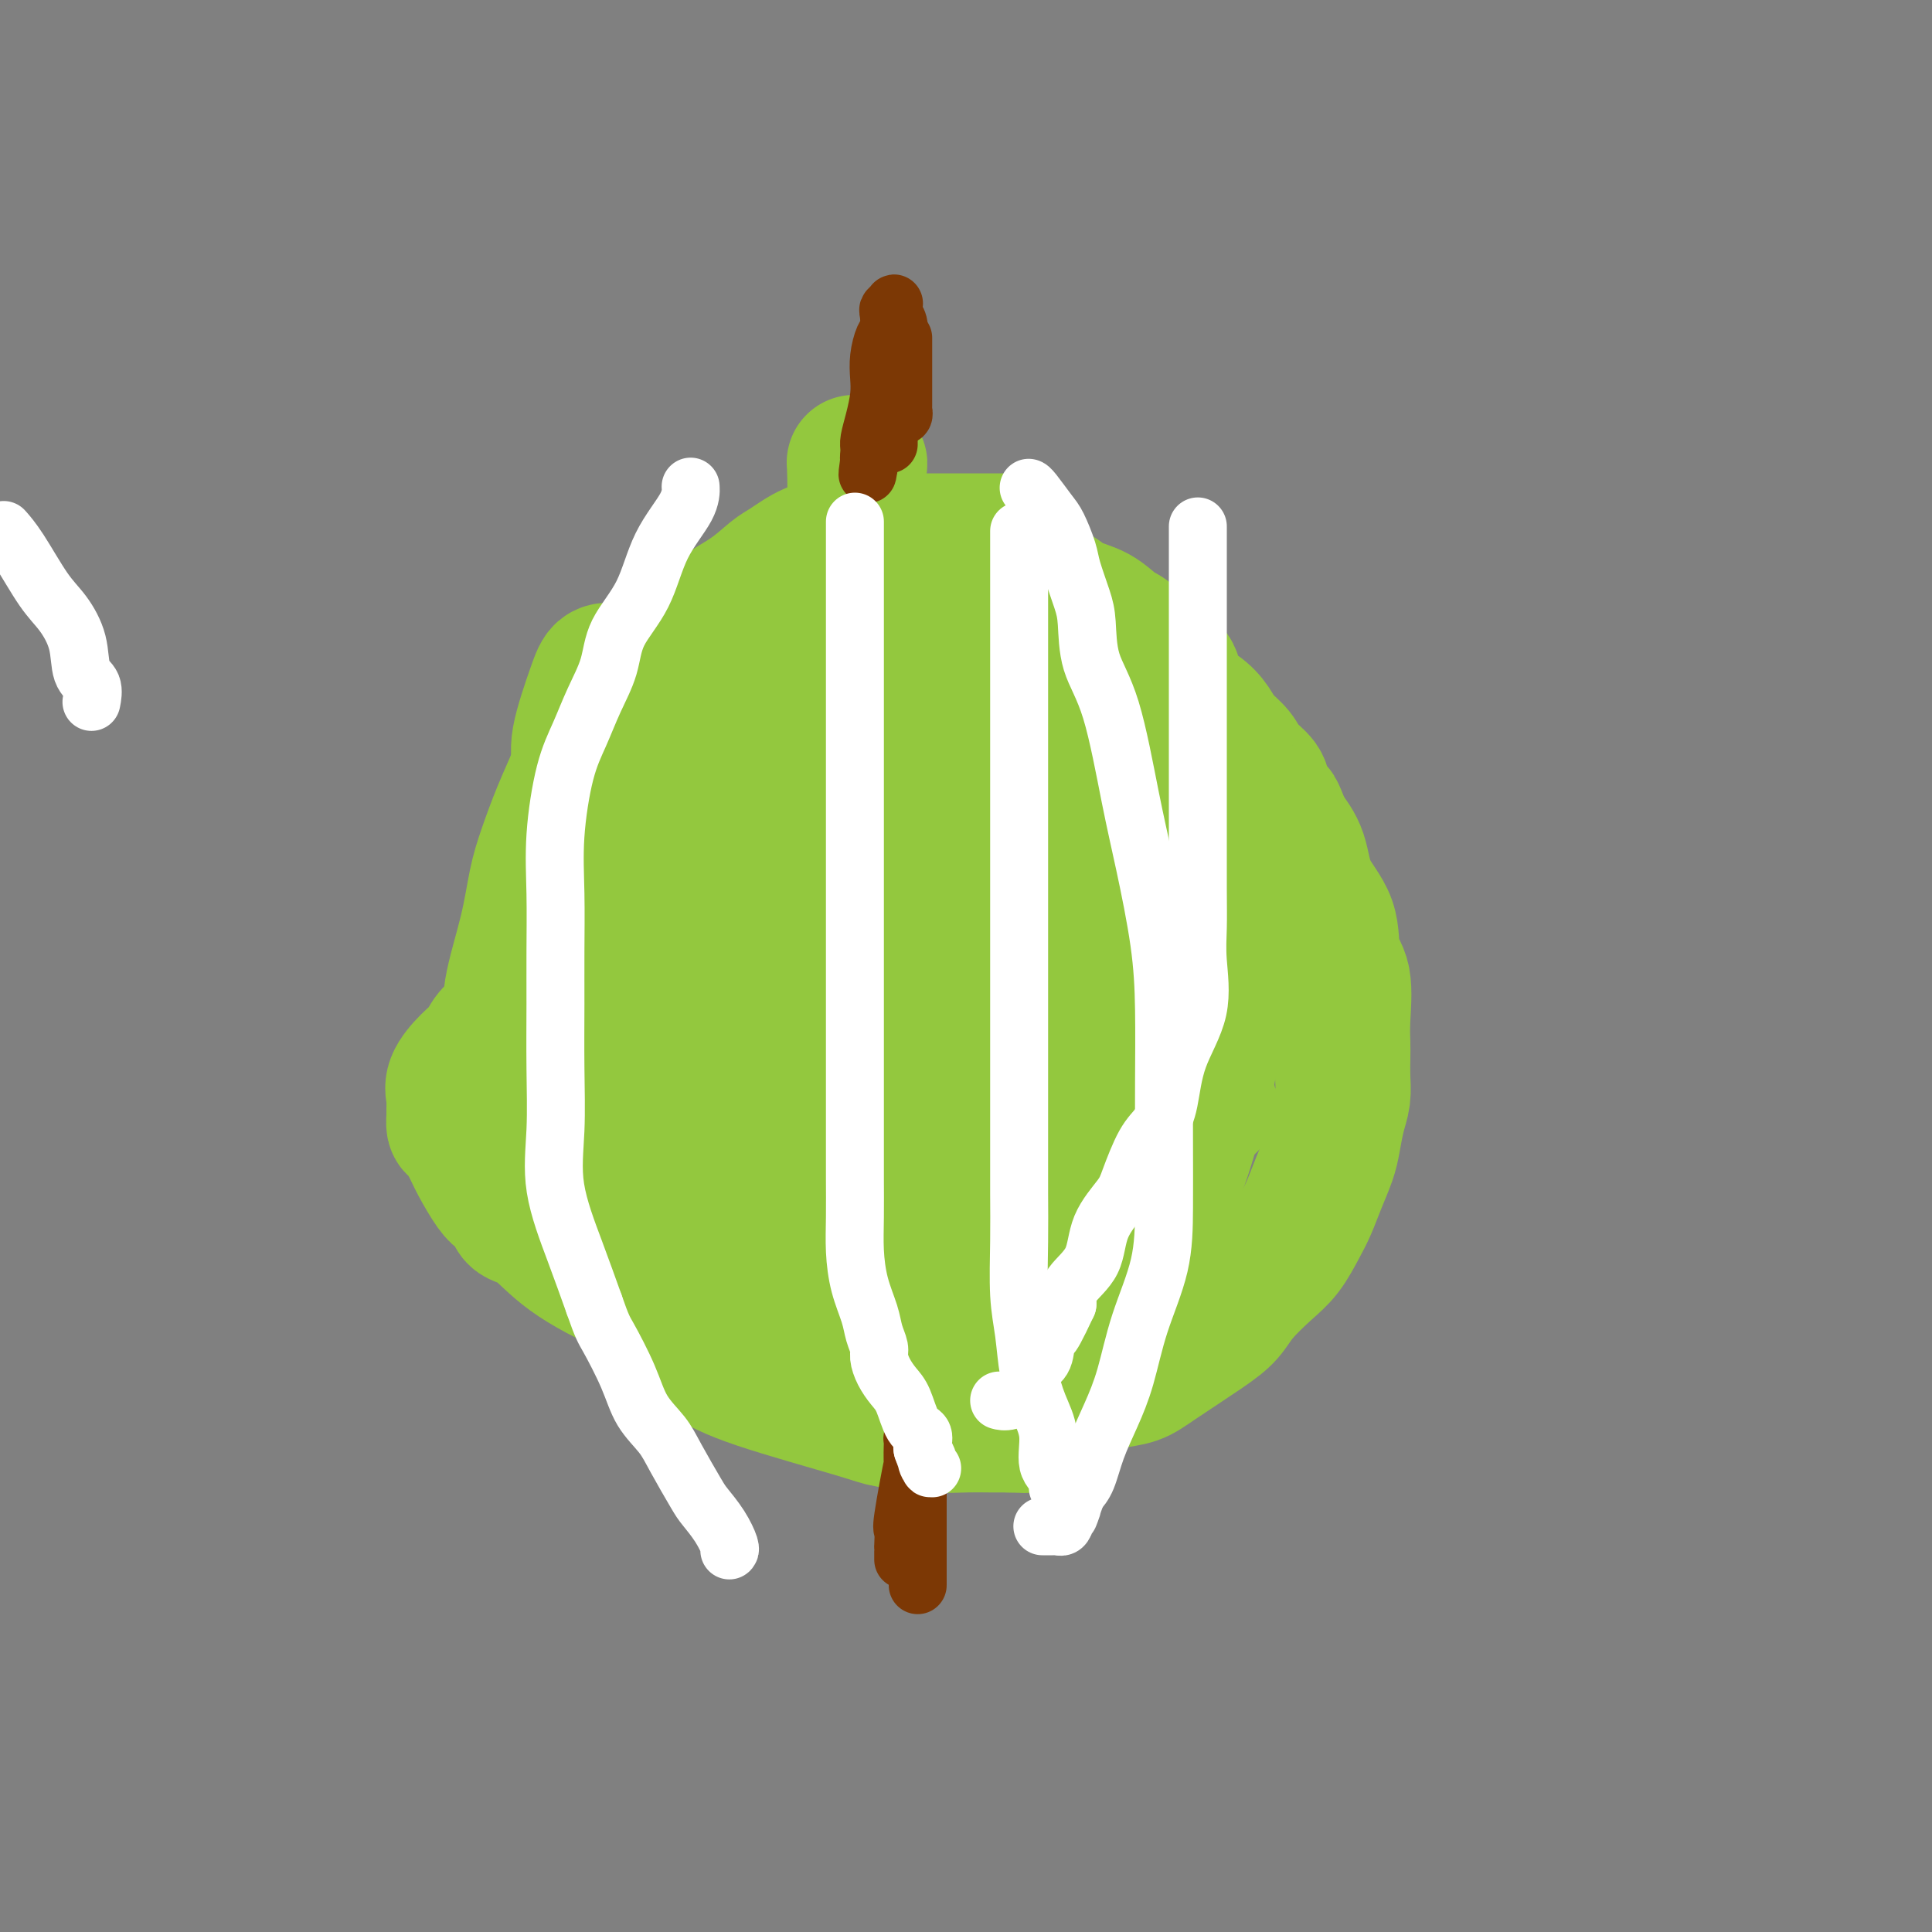 <svg viewBox='0 0 400 400' version='1.1' xmlns='http://www.w3.org/2000/svg' xmlns:xlink='http://www.w3.org/1999/xlink'><rect x="0" y="0" width="400" height="400" fill="#808080" stroke="none"/><g fill='none' stroke='#93C83E' stroke-width='28' stroke-linecap='round' stroke-linejoin='round'><path d='M208,112c0.293,0.000 0.586,0.000 0,0c-0.586,-0.000 -2.049,-0.000 -3,0c-0.951,0.000 -1.388,0.000 -2,0c-0.612,-0.000 -1.398,-0.000 -3,0c-1.602,0.000 -4.020,0.000 -5,0c-0.980,-0.000 -0.521,-0.001 -1,0c-0.479,0.001 -1.895,0.004 -3,0c-1.105,-0.004 -1.900,-0.014 -3,0c-1.100,0.014 -2.504,0.052 -4,0c-1.496,-0.052 -3.084,-0.195 -5,0c-1.916,0.195 -4.158,0.730 -6,1c-1.842,0.270 -3.282,0.277 -5,1c-1.718,0.723 -3.715,2.162 -5,3c-1.285,0.838 -1.859,1.077 -3,2c-1.141,0.923 -2.849,2.532 -5,4c-2.151,1.468 -4.745,2.797 -6,4c-1.255,1.203 -1.171,2.281 -3,4c-1.829,1.719 -5.569,4.078 -8,6c-2.431,1.922 -3.552,3.406 -5,5c-1.448,1.594 -3.224,3.297 -5,5'/><path d='M128,147c-6.934,6.264 -4.270,5.423 -4,6c0.270,0.577 -1.853,2.573 -3,4c-1.147,1.427 -1.317,2.287 -2,4c-0.683,1.713 -1.879,4.281 -3,7c-1.121,2.719 -2.167,5.590 -3,8c-0.833,2.410 -1.453,4.358 -2,7c-0.547,2.642 -1.022,5.978 -2,10c-0.978,4.022 -2.458,8.730 -3,12c-0.542,3.270 -0.145,5.103 0,7c0.145,1.897 0.037,3.856 0,6c-0.037,2.144 -0.005,4.471 0,6c0.005,1.529 -0.019,2.260 0,4c0.019,1.740 0.080,4.488 0,6c-0.080,1.512 -0.300,1.787 0,3c0.300,1.213 1.121,3.362 2,5c0.879,1.638 1.817,2.763 3,4c1.183,1.237 2.610,2.586 4,4c1.390,1.414 2.745,2.892 4,4c1.255,1.108 2.412,1.847 4,3c1.588,1.153 3.606,2.720 6,4c2.394,1.280 5.165,2.273 7,3c1.835,0.727 2.734,1.188 4,2c1.266,0.812 2.900,1.975 5,3c2.100,1.025 4.664,1.914 7,3c2.336,1.086 4.442,2.370 6,3c1.558,0.630 2.569,0.605 4,1c1.431,0.395 3.284,1.208 5,2c1.716,0.792 3.295,1.563 5,2c1.705,0.437 3.536,0.541 5,1c1.464,0.459 2.561,1.274 4,2c1.439,0.726 3.219,1.363 5,2'/><path d='M186,285c9.592,3.668 5.073,0.839 5,0c-0.073,-0.839 4.299,0.312 7,1c2.701,0.688 3.729,0.913 6,1c2.271,0.087 5.783,0.035 8,0c2.217,-0.035 3.137,-0.054 5,0c1.863,0.054 4.668,0.181 7,0c2.332,-0.181 4.189,-0.670 6,-1c1.811,-0.330 3.574,-0.502 5,-1c1.426,-0.498 2.513,-1.323 5,-3c2.487,-1.677 6.374,-4.208 9,-6c2.626,-1.792 3.992,-2.846 5,-4c1.008,-1.154 1.660,-2.408 3,-4c1.340,-1.592 3.370,-3.523 5,-5c1.630,-1.477 2.860,-2.499 4,-4c1.140,-1.501 2.189,-3.481 3,-5c0.811,-1.519 1.383,-2.577 2,-4c0.617,-1.423 1.279,-3.213 2,-5c0.721,-1.787 1.500,-3.573 2,-5c0.500,-1.427 0.723,-2.497 1,-4c0.277,-1.503 0.610,-3.441 1,-5c0.390,-1.559 0.836,-2.741 1,-4c0.164,-1.259 0.046,-2.595 0,-4c-0.046,-1.405 -0.020,-2.880 0,-4c0.020,-1.120 0.033,-1.887 0,-3c-0.033,-1.113 -0.114,-2.574 0,-5c0.114,-2.426 0.421,-5.817 0,-8c-0.421,-2.183 -1.571,-3.157 -2,-5c-0.429,-1.843 -0.135,-4.556 -1,-7c-0.865,-2.444 -2.887,-4.620 -4,-7c-1.113,-2.380 -1.318,-4.966 -2,-7c-0.682,-2.034 -1.841,-3.517 -3,-5'/><path d='M266,172c-2.193,-5.558 -1.675,-3.953 -2,-4c-0.325,-0.047 -1.494,-1.745 -2,-3c-0.506,-1.255 -0.347,-2.068 -1,-3c-0.653,-0.932 -2.116,-1.982 -3,-3c-0.884,-1.018 -1.190,-2.004 -2,-3c-0.810,-0.996 -2.124,-2.002 -3,-3c-0.876,-0.998 -1.314,-1.986 -2,-3c-0.686,-1.014 -1.619,-2.052 -3,-3c-1.381,-0.948 -3.209,-1.805 -4,-3c-0.791,-1.195 -0.546,-2.728 -1,-4c-0.454,-1.272 -1.607,-2.284 -3,-3c-1.393,-0.716 -3.027,-1.136 -4,-2c-0.973,-0.864 -1.285,-2.171 -2,-3c-0.715,-0.829 -1.833,-1.178 -3,-2c-1.167,-0.822 -2.384,-2.117 -4,-3c-1.616,-0.883 -3.630,-1.355 -5,-2c-1.370,-0.645 -2.096,-1.464 -3,-2c-0.904,-0.536 -1.985,-0.788 -3,-1c-1.015,-0.212 -1.963,-0.382 -3,-1c-1.037,-0.618 -2.162,-1.682 -3,-2c-0.838,-0.318 -1.390,0.111 -2,0c-0.610,-0.111 -1.278,-0.762 -2,-1c-0.722,-0.238 -1.499,-0.064 -2,0c-0.501,0.064 -0.725,0.017 -1,0c-0.275,-0.017 -0.601,-0.004 -1,0c-0.399,0.004 -0.872,0.000 -2,0c-1.128,-0.000 -2.910,0.003 -4,0c-1.090,-0.003 -1.488,-0.011 -2,0c-0.512,0.011 -1.138,0.041 -2,0c-0.862,-0.041 -1.961,-0.155 -3,0c-1.039,0.155 -2.020,0.577 -3,1'/><path d='M186,119c-3.628,0.513 -2.696,1.295 -3,2c-0.304,0.705 -1.842,1.332 -3,2c-1.158,0.668 -1.935,1.375 -3,2c-1.065,0.625 -2.417,1.167 -3,2c-0.583,0.833 -0.397,1.956 -1,3c-0.603,1.044 -1.995,2.010 -3,3c-1.005,0.990 -1.622,2.006 -2,3c-0.378,0.994 -0.519,1.968 -1,3c-0.481,1.032 -1.304,2.123 -2,4c-0.696,1.877 -1.264,4.541 -2,7c-0.736,2.459 -1.640,4.713 -3,8c-1.360,3.287 -3.176,7.609 -4,11c-0.824,3.391 -0.655,5.853 -1,8c-0.345,2.147 -1.203,3.979 -2,6c-0.797,2.021 -1.534,4.230 -2,7c-0.466,2.770 -0.663,6.102 -1,9c-0.337,2.898 -0.814,5.361 -1,8c-0.186,2.639 -0.080,5.453 0,8c0.080,2.547 0.135,4.827 0,7c-0.135,2.173 -0.458,4.241 0,6c0.458,1.759 1.698,3.211 3,5c1.302,1.789 2.666,3.916 5,6c2.334,2.084 5.637,4.126 9,6c3.363,1.874 6.784,3.580 11,5c4.216,1.420 9.225,2.553 14,4c4.775,1.447 9.316,3.209 14,4c4.684,0.791 9.512,0.613 13,1c3.488,0.387 5.636,1.341 9,0c3.364,-1.341 7.944,-4.976 11,-8c3.056,-3.024 4.587,-5.435 6,-9c1.413,-3.565 2.706,-8.282 4,-13'/><path d='M248,229c2.147,-5.715 2.516,-9.004 3,-14c0.484,-4.996 1.084,-11.701 1,-18c-0.084,-6.299 -0.850,-12.192 -2,-18c-1.150,-5.808 -2.682,-11.531 -6,-18c-3.318,-6.469 -8.423,-13.685 -12,-18c-3.577,-4.315 -5.627,-5.730 -8,-8c-2.373,-2.270 -5.069,-5.397 -7,-7c-1.931,-1.603 -3.096,-1.683 -4,-2c-0.904,-0.317 -1.548,-0.873 -2,-1c-0.452,-0.127 -0.713,0.174 -1,0c-0.287,-0.174 -0.602,-0.824 -1,0c-0.398,0.824 -0.879,3.120 -1,5c-0.121,1.880 0.120,3.343 0,10c-0.120,6.657 -0.600,18.506 1,28c1.600,9.494 5.280,16.631 8,24c2.720,7.369 4.480,14.970 6,20c1.520,5.030 2.800,7.488 4,10c1.200,2.512 2.321,5.078 3,7c0.679,1.922 0.915,3.201 1,4c0.085,0.799 0.020,1.118 0,1c-0.020,-0.118 0.006,-0.674 0,0c-0.006,0.674 -0.044,2.578 0,0c0.044,-2.578 0.170,-9.639 0,-16c-0.170,-6.361 -0.634,-12.023 -1,-17c-0.366,-4.977 -0.632,-9.270 -1,-14c-0.368,-4.730 -0.838,-9.899 -1,-13c-0.162,-3.101 -0.016,-4.135 0,-5c0.016,-0.865 -0.099,-1.562 0,-2c0.099,-0.438 0.411,-0.618 1,1c0.589,1.618 1.454,5.034 3,9c1.546,3.966 3.773,8.483 6,13'/><path d='M238,190c2.676,7.549 4.366,15.923 6,21c1.634,5.077 3.211,6.859 4,9c0.789,2.141 0.791,4.643 1,6c0.209,1.357 0.625,1.570 1,2c0.375,0.430 0.711,1.075 0,0c-0.711,-1.075 -2.467,-3.872 -5,-9c-2.533,-5.128 -5.843,-12.589 -9,-19c-3.157,-6.411 -6.160,-11.774 -9,-17c-2.840,-5.226 -5.518,-10.315 -8,-15c-2.482,-4.685 -4.769,-8.964 -6,-12c-1.231,-3.036 -1.405,-4.828 -2,-6c-0.595,-1.172 -1.609,-1.723 -2,-2c-0.391,-0.277 -0.157,-0.279 0,0c0.157,0.279 0.238,0.839 0,0c-0.238,-0.839 -0.795,-3.078 -1,0c-0.205,3.078 -0.059,11.473 0,19c0.059,7.527 0.032,14.186 0,19c-0.032,4.814 -0.067,7.784 0,11c0.067,3.216 0.236,6.678 0,9c-0.236,2.322 -0.876,3.505 -1,4c-0.124,0.495 0.269,0.302 0,1c-0.269,0.698 -1.200,2.286 -2,0c-0.800,-2.286 -1.470,-8.445 -4,-19c-2.530,-10.555 -6.922,-25.505 -10,-37c-3.078,-11.495 -4.843,-19.533 -6,-26c-1.157,-6.467 -1.708,-11.361 -3,-16c-1.292,-4.639 -3.327,-9.022 -4,-12c-0.673,-2.978 0.015,-4.551 0,-5c-0.015,-0.449 -0.735,0.225 -1,0c-0.265,-0.225 -0.076,-1.350 0,3c0.076,4.350 0.038,14.175 0,24'/><path d='M177,123c-0.742,12.959 -2.098,31.858 -3,47c-0.902,15.142 -1.352,26.528 -2,34c-0.648,7.472 -1.494,11.031 -2,15c-0.506,3.969 -0.671,8.347 -1,11c-0.329,2.653 -0.820,3.581 -1,4c-0.180,0.419 -0.048,0.329 0,1c0.048,0.671 0.013,2.105 0,1c-0.013,-1.105 -0.004,-4.747 0,-11c0.004,-6.253 0.002,-15.115 0,-24c-0.002,-8.885 -0.004,-17.793 0,-26c0.004,-8.207 0.015,-15.713 0,-22c-0.015,-6.287 -0.057,-11.356 0,-15c0.057,-3.644 0.212,-5.863 0,-7c-0.212,-1.137 -0.790,-1.193 -1,-1c-0.210,0.193 -0.053,0.634 0,2c0.053,1.366 0.003,3.656 0,9c-0.003,5.344 0.042,13.741 0,26c-0.042,12.259 -0.169,28.381 0,37c0.169,8.619 0.636,9.737 1,13c0.364,3.263 0.625,8.673 1,11c0.375,2.327 0.865,1.571 1,2c0.135,0.429 -0.084,2.044 0,1c0.084,-1.044 0.470,-4.748 1,-9c0.530,-4.252 1.203,-9.052 2,-16c0.797,-6.948 1.716,-16.045 2,-22c0.284,-5.955 -0.068,-8.768 0,-12c0.068,-3.232 0.557,-6.883 1,-9c0.443,-2.117 0.840,-2.702 1,-3c0.160,-0.298 0.081,-0.311 0,-1c-0.081,-0.689 -0.166,-2.054 1,0c1.166,2.054 3.583,7.527 6,13'/><path d='M184,172c2.979,5.974 6.928,14.909 10,22c3.072,7.091 5.268,12.337 8,19c2.732,6.663 6.001,14.743 8,19c1.999,4.257 2.727,4.692 3,5c0.273,0.308 0.090,0.488 0,1c-0.090,0.512 -0.086,1.354 0,0c0.086,-1.354 0.255,-4.906 0,-12c-0.255,-7.094 -0.934,-17.731 -2,-26c-1.066,-8.269 -2.519,-14.169 -4,-19c-1.481,-4.831 -2.988,-8.591 -4,-12c-1.012,-3.409 -1.528,-6.466 -2,-8c-0.472,-1.534 -0.900,-1.544 -1,-2c-0.100,-0.456 0.129,-1.358 0,-1c-0.129,0.358 -0.615,1.977 0,9c0.615,7.023 2.331,19.451 4,29c1.669,9.549 3.289,16.220 4,23c0.711,6.780 0.511,13.668 1,19c0.489,5.332 1.665,9.109 2,12c0.335,2.891 -0.173,4.895 0,6c0.173,1.105 1.027,1.312 0,0c-1.027,-1.312 -3.935,-4.141 -7,-10c-3.065,-5.859 -6.288,-14.746 -10,-22c-3.712,-7.254 -7.912,-12.874 -11,-18c-3.088,-5.126 -5.062,-9.757 -7,-14c-1.938,-4.243 -3.840,-8.100 -5,-10c-1.160,-1.900 -1.579,-1.845 -2,-2c-0.421,-0.155 -0.845,-0.519 -1,-1c-0.155,-0.481 -0.042,-1.077 0,1c0.042,2.077 0.011,6.828 0,13c-0.011,6.172 -0.003,13.763 0,19c0.003,5.237 0.002,8.118 0,11'/><path d='M168,223c-0.144,8.391 -0.005,7.867 0,8c0.005,0.133 -0.125,0.922 0,2c0.125,1.078 0.506,2.443 0,1c-0.506,-1.443 -1.899,-5.695 -4,-12c-2.101,-6.305 -4.911,-14.663 -7,-22c-2.089,-7.337 -3.458,-13.654 -6,-21c-2.542,-7.346 -6.257,-15.721 -9,-21c-2.743,-5.279 -4.515,-7.461 -6,-10c-1.485,-2.539 -2.683,-5.435 -4,-7c-1.317,-1.565 -2.755,-1.798 -4,-2c-1.245,-0.202 -2.299,-0.373 -3,0c-0.701,0.373 -1.049,1.290 -2,4c-0.951,2.710 -2.505,7.211 -3,10c-0.495,2.789 0.070,3.865 0,6c-0.070,2.135 -0.774,5.329 -1,8c-0.226,2.671 0.028,4.817 0,6c-0.028,1.183 -0.337,1.401 0,2c0.337,0.599 1.320,1.579 3,2c1.680,0.421 4.058,0.284 6,0c1.942,-0.284 3.449,-0.717 5,-2c1.551,-1.283 3.148,-3.418 4,-5c0.852,-1.582 0.959,-2.610 1,-4c0.041,-1.390 0.015,-3.141 0,-4c-0.015,-0.859 -0.018,-0.827 0,-1c0.018,-0.173 0.058,-0.553 0,-1c-0.058,-0.447 -0.214,-0.962 -1,0c-0.786,0.962 -2.202,3.401 -4,6c-1.798,2.599 -3.977,5.356 -6,9c-2.023,3.644 -3.891,8.173 -5,11c-1.109,2.827 -1.460,3.950 -2,7c-0.540,3.050 -1.270,8.025 -2,13'/><path d='M118,206c-1.392,5.853 -0.373,4.986 0,6c0.373,1.014 0.099,3.909 0,6c-0.099,2.091 -0.025,3.379 0,4c0.025,0.621 -0.000,0.575 0,1c0.000,0.425 0.026,1.322 0,1c-0.026,-0.322 -0.104,-1.862 0,-3c0.104,-1.138 0.388,-1.873 0,-3c-0.388,-1.127 -1.449,-2.646 -2,-4c-0.551,-1.354 -0.593,-2.541 -1,-3c-0.407,-0.459 -1.180,-0.188 -2,0c-0.820,0.188 -1.687,0.293 -2,0c-0.313,-0.293 -0.072,-0.985 0,0c0.072,0.985 -0.026,3.647 0,6c0.026,2.353 0.177,4.396 0,7c-0.177,2.604 -0.680,5.767 0,9c0.680,3.233 2.545,6.534 4,9c1.455,2.466 2.500,4.098 4,6c1.500,1.902 3.454,4.075 5,6c1.546,1.925 2.684,3.601 4,5c1.316,1.399 2.809,2.520 5,4c2.191,1.480 5.080,3.321 7,4c1.920,0.679 2.870,0.198 5,1c2.130,0.802 5.439,2.888 8,4c2.561,1.112 4.374,1.251 6,2c1.626,0.749 3.066,2.110 5,3c1.934,0.890 4.361,1.310 6,2c1.639,0.690 2.491,1.649 3,2c0.509,0.351 0.676,0.095 1,0c0.324,-0.095 0.807,-0.027 1,0c0.193,0.027 0.097,0.014 0,0'/><path d='M175,281c6.700,2.752 2.451,0.633 0,0c-2.451,-0.633 -3.105,0.220 -5,0c-1.895,-0.220 -5.030,-1.512 -9,-3c-3.970,-1.488 -8.773,-3.171 -14,-5c-5.227,-1.829 -10.877,-3.802 -16,-6c-5.123,-2.198 -9.719,-4.620 -13,-7c-3.281,-2.380 -5.248,-4.718 -7,-6c-1.752,-1.282 -3.288,-1.508 -4,-2c-0.712,-0.492 -0.599,-1.251 -1,-2c-0.401,-0.749 -1.315,-1.490 -2,-2c-0.685,-0.510 -1.140,-0.790 -2,-2c-0.860,-1.210 -2.125,-3.349 -3,-5c-0.875,-1.651 -1.359,-2.813 -2,-4c-0.641,-1.187 -1.439,-2.401 -2,-3c-0.561,-0.599 -0.885,-0.585 -1,-1c-0.115,-0.415 -0.022,-1.259 0,-2c0.022,-0.741 -0.026,-1.381 0,-2c0.026,-0.619 0.127,-1.219 0,-2c-0.127,-0.781 -0.482,-1.743 0,-3c0.482,-1.257 1.801,-2.810 3,-4c1.199,-1.190 2.278,-2.016 3,-3c0.722,-0.984 1.089,-2.127 2,-3c0.911,-0.873 2.368,-1.477 3,-2c0.632,-0.523 0.441,-0.966 1,-1c0.559,-0.034 1.868,0.342 3,0c1.132,-0.342 2.087,-1.401 3,-2c0.913,-0.599 1.784,-0.738 3,-1c1.216,-0.262 2.776,-0.646 4,-1c1.224,-0.354 2.112,-0.677 3,-1'/><path d='M122,206c3.707,-1.677 4.475,-2.869 5,-4c0.525,-1.131 0.806,-2.202 2,-3c1.194,-0.798 3.301,-1.324 4,-2c0.699,-0.676 -0.009,-1.502 0,-2c0.009,-0.498 0.734,-0.669 1,-1c0.266,-0.331 0.071,-0.821 0,-1c-0.071,-0.179 -0.020,-0.046 0,0c0.020,0.046 0.009,0.004 0,0c-0.009,-0.004 -0.017,0.029 0,0c0.017,-0.029 0.060,-0.120 0,0c-0.060,0.120 -0.223,0.451 -1,2c-0.777,1.549 -2.169,4.315 -3,7c-0.831,2.685 -1.102,5.289 -2,9c-0.898,3.711 -2.423,8.528 -3,13c-0.577,4.472 -0.206,8.599 0,13c0.206,4.401 0.247,9.075 0,13c-0.247,3.925 -0.783,7.100 0,10c0.783,2.900 2.886,5.526 5,8c2.114,2.474 4.241,4.795 7,7c2.759,2.205 6.151,4.293 9,6c2.849,1.707 5.156,3.032 11,5c5.844,1.968 15.224,4.580 20,6c4.776,1.420 4.948,1.648 7,2c2.052,0.352 5.983,0.826 9,1c3.017,0.174 5.120,0.047 7,0c1.880,-0.047 3.537,-0.013 5,0c1.463,0.013 2.731,0.007 4,0'/><path d='M209,295c4.255,0.159 2.394,0.057 2,0c-0.394,-0.057 0.679,-0.070 1,0c0.321,0.070 -0.110,0.223 0,0c0.110,-0.223 0.762,-0.821 1,-1c0.238,-0.179 0.061,0.060 0,0c-0.061,-0.060 -0.007,-0.419 0,-1c0.007,-0.581 -0.032,-1.384 0,-2c0.032,-0.616 0.134,-1.044 0,-2c-0.134,-0.956 -0.506,-2.441 -2,-4c-1.494,-1.559 -4.110,-3.194 -6,-5c-1.890,-1.806 -3.053,-3.785 -9,-7c-5.947,-3.215 -16.678,-7.668 -25,-11c-8.322,-3.332 -14.234,-5.544 -19,-7c-4.766,-1.456 -8.388,-2.156 -12,-3c-3.612,-0.844 -7.216,-1.833 -10,-3c-2.784,-1.167 -4.747,-2.513 -6,-3c-1.253,-0.487 -1.796,-0.115 -2,0c-0.204,0.115 -0.068,-0.025 0,0c0.068,0.025 0.067,0.217 0,0c-0.067,-0.217 -0.200,-0.843 0,-1c0.200,-0.157 0.735,0.154 2,0c1.265,-0.154 3.261,-0.772 6,-1c2.739,-0.228 6.222,-0.066 11,0c4.778,0.066 10.850,0.037 17,0c6.150,-0.037 12.378,-0.083 20,0c7.622,0.083 16.639,0.296 26,0c9.361,-0.296 19.066,-1.100 25,-2c5.934,-0.900 8.098,-1.896 10,-3c1.902,-1.104 3.544,-2.315 5,-4c1.456,-1.685 2.728,-3.842 4,-6'/><path d='M248,229c1.390,-2.389 0.363,-3.361 0,-5c-0.363,-1.639 -0.064,-3.944 0,-5c0.064,-1.056 -0.106,-0.865 0,-1c0.106,-0.135 0.489,-0.598 0,-1c-0.489,-0.402 -1.849,-0.743 -4,1c-2.151,1.743 -5.093,5.570 -9,10c-3.907,4.430 -8.777,9.464 -13,13c-4.223,3.536 -7.797,5.575 -11,8c-3.203,2.425 -6.036,5.237 -8,7c-1.964,1.763 -3.059,2.476 -4,3c-0.941,0.524 -1.727,0.858 -2,1c-0.273,0.142 -0.035,0.090 0,0c0.035,-0.090 -0.135,-0.220 0,-1c0.135,-0.780 0.575,-2.210 1,-3c0.425,-0.790 0.836,-0.940 1,-1c0.164,-0.060 0.082,-0.030 0,0'/></g>
<g fill='none' stroke='#7C3805' stroke-width='12' stroke-linecap='round' stroke-linejoin='round'><path d='M187,70c-0.000,-0.035 -0.000,-0.069 0,0c0.000,0.069 0.000,0.242 0,1c-0.000,0.758 -0.000,2.100 0,3c0.000,0.900 0.000,1.358 0,2c-0.000,0.642 -0.000,1.467 0,2c0.000,0.533 0.000,0.774 0,1c-0.000,0.226 -0.000,0.438 0,1c0.000,0.562 0.000,1.475 0,2c-0.000,0.525 -0.000,0.661 0,1c0.000,0.339 0.001,0.879 0,1c-0.001,0.121 -0.004,-0.178 0,0c0.004,0.178 0.015,0.832 0,1c-0.015,0.168 -0.057,-0.151 0,0c0.057,0.151 0.211,0.773 0,1c-0.211,0.227 -0.789,0.058 -1,0c-0.211,-0.058 -0.057,-0.004 0,0c0.057,0.004 0.015,-0.040 0,0c-0.015,0.040 -0.004,0.165 0,0c0.004,-0.165 0.001,-0.618 0,-1c-0.001,-0.382 -0.001,-0.691 0,-1'/><path d='M186,84c-0.155,1.948 -0.042,-0.180 0,-1c0.042,-0.820 0.012,-0.330 0,-1c-0.012,-0.670 -0.007,-2.498 0,-4c0.007,-1.502 0.016,-2.678 0,-4c-0.016,-1.322 -0.057,-2.788 0,-4c0.057,-1.212 0.212,-2.168 0,-3c-0.212,-0.832 -0.793,-1.540 -1,-2c-0.207,-0.460 -0.042,-0.672 0,-1c0.042,-0.328 -0.041,-0.771 0,-1c0.041,-0.229 0.204,-0.243 0,0c-0.204,0.243 -0.776,0.742 -1,1c-0.224,0.258 -0.099,0.274 0,1c0.099,0.726 0.171,2.163 0,3c-0.171,0.837 -0.584,1.073 -1,2c-0.416,0.927 -0.833,2.545 -1,4c-0.167,1.455 -0.083,2.745 0,4c0.083,1.255 0.166,2.474 0,4c-0.166,1.526 -0.580,3.361 -1,5c-0.420,1.639 -0.844,3.084 -1,4c-0.156,0.916 -0.042,1.303 0,2c0.042,0.697 0.011,1.702 0,2c-0.011,0.298 -0.003,-0.112 0,0c0.003,0.112 0.001,0.746 0,1c-0.001,0.254 -0.000,0.127 0,0'/><path d='M180,96c-0.777,4.719 -0.220,0.518 0,-1c0.220,-1.518 0.101,-0.351 0,0c-0.101,0.351 -0.186,-0.114 0,-1c0.186,-0.886 0.642,-2.192 1,-4c0.358,-1.808 0.618,-4.119 1,-6c0.382,-1.881 0.887,-3.332 1,-5c0.113,-1.668 -0.166,-3.554 0,-5c0.166,-1.446 0.776,-2.454 1,-3c0.224,-0.546 0.060,-0.632 0,-1c-0.060,-0.368 -0.016,-1.020 0,-1c0.016,0.020 0.004,0.712 0,1c-0.004,0.288 -0.001,0.171 0,0c0.001,-0.171 0.000,-0.398 0,0c-0.000,0.398 -0.000,1.419 0,2c0.000,0.581 0.000,0.723 0,1c-0.000,0.277 -0.000,0.691 0,1c0.000,0.309 0.000,0.513 0,1c-0.000,0.487 -0.000,1.256 0,2c0.000,0.744 0.000,1.464 0,2c-0.000,0.536 -0.000,0.889 0,2c0.000,1.111 0.000,2.981 0,4c-0.000,1.019 -0.000,1.187 0,2c0.000,0.813 0.000,2.269 0,3c-0.000,0.731 -0.000,0.735 0,1c0.000,0.265 0.000,0.790 0,1c-0.000,0.210 -0.000,0.105 0,0'/><path d='M190,311c0.000,0.494 0.000,0.988 0,1c0.000,0.012 0.000,-0.456 0,0c0.000,0.456 0.000,1.838 0,3c0.000,1.162 0.000,2.104 0,3c0.000,0.896 0.000,1.744 0,2c0.000,0.256 0.000,-0.081 0,0c0.000,0.081 0.000,0.581 0,1c0.000,0.419 0.000,0.756 0,1c0.000,0.244 0.000,0.394 0,1c0.000,0.606 0.000,1.668 0,2c0.000,0.332 0.000,-0.068 0,0c-0.000,0.068 0.000,0.602 0,1c0.000,0.398 0.000,0.658 0,1c0.000,0.342 -0.000,0.765 0,1c0.000,0.235 0.000,0.284 0,0c0.000,-0.284 -0.000,-0.899 0,-1c0.000,-0.101 0.000,0.313 0,0c0.000,-0.313 -0.000,-1.352 0,-3c0.000,-1.648 0.000,-3.905 0,-6c0.000,-2.095 -0.000,-4.027 0,-6c0.000,-1.973 0.000,-3.986 0,-6'/><path d='M190,306c0.061,-4.347 0.212,-4.215 0,-5c-0.212,-0.785 -0.787,-2.487 -1,-3c-0.213,-0.513 -0.065,0.165 0,0c0.065,-0.165 0.045,-1.172 0,0c-0.045,1.172 -0.117,4.522 0,5c0.117,0.478 0.424,-1.915 0,0c-0.424,1.915 -1.578,8.138 -2,11c-0.422,2.862 -0.113,2.363 0,3c0.113,0.637 0.030,2.410 0,3c-0.030,0.590 -0.008,-0.003 0,0c0.008,0.003 0.002,0.603 0,1c-0.002,0.397 -0.001,0.591 0,1c0.001,0.409 0.000,1.033 0,1c-0.000,-0.033 -0.000,-0.724 0,-1c0.000,-0.276 0.000,-0.138 0,0'/></g>
<g fill='none' stroke='#FFFFFF' stroke-width='12' stroke-linecap='round' stroke-linejoin='round'><path d='M213,101c0.009,0.002 0.018,0.004 0,0c-0.018,-0.004 -0.065,-0.013 0,0c0.065,0.013 0.240,0.048 1,1c0.760,0.952 2.105,2.821 3,4c0.895,1.179 1.340,1.670 2,3c0.660,1.330 1.537,3.501 2,5c0.463,1.499 0.514,2.325 1,4c0.486,1.675 1.407,4.197 2,6c0.593,1.803 0.857,2.886 1,5c0.143,2.114 0.164,5.260 1,8c0.836,2.740 2.487,5.075 4,10c1.513,4.925 2.889,12.441 4,18c1.111,5.559 1.958,9.163 3,14c1.042,4.837 2.279,10.908 3,16c0.721,5.092 0.925,9.207 1,14c0.075,4.793 0.022,10.265 0,15c-0.022,4.735 -0.011,8.732 0,13c0.011,4.268 0.022,8.807 0,13c-0.022,4.193 -0.079,8.041 -1,12c-0.921,3.959 -2.708,8.030 -4,12c-1.292,3.970 -2.089,7.840 -3,11c-0.911,3.160 -1.935,5.610 -3,8c-1.065,2.390 -2.171,4.720 -3,7c-0.829,2.280 -1.380,4.508 -2,6c-0.620,1.492 -1.310,2.246 -2,3'/><path d='M223,309c-2.807,7.862 -1.326,4.015 -1,3c0.326,-1.015 -0.503,0.800 -1,2c-0.497,1.200 -0.662,1.786 -1,2c-0.338,0.214 -0.847,0.057 -1,0c-0.153,-0.057 0.052,-0.015 0,0c-0.052,0.015 -0.360,0.004 -1,0c-0.640,-0.004 -1.611,-0.001 -2,0c-0.389,0.001 -0.194,0.001 0,0'/><path d='M248,109c0.000,0.004 0.000,0.009 0,0c-0.000,-0.009 -0.000,-0.030 0,0c0.000,0.030 0.000,0.111 0,1c-0.000,0.889 -0.000,2.586 0,4c0.000,1.414 0.000,2.547 0,4c-0.000,1.453 -0.000,3.228 0,5c0.000,1.772 0.000,3.542 0,6c-0.000,2.458 -0.000,5.606 0,8c0.000,2.394 0.000,4.034 0,6c-0.000,1.966 -0.000,4.256 0,7c0.000,2.744 0.000,5.940 0,9c-0.000,3.060 -0.001,5.983 0,8c0.001,2.017 0.004,3.127 0,6c-0.004,2.873 -0.014,7.510 0,11c0.014,3.490 0.054,5.833 0,8c-0.054,2.167 -0.202,4.159 0,7c0.202,2.841 0.753,6.532 0,10c-0.753,3.468 -2.811,6.715 -4,10c-1.189,3.285 -1.510,6.610 -2,9c-0.490,2.390 -1.151,3.844 -2,5c-0.849,1.156 -1.888,2.013 -3,4c-1.112,1.987 -2.298,5.105 -3,7c-0.702,1.895 -0.920,2.569 -2,4c-1.080,1.431 -3.021,3.621 -4,6c-0.979,2.379 -0.994,4.948 -2,7c-1.006,2.052 -3.002,3.586 -4,5c-0.998,1.414 -0.999,2.707 -1,4'/><path d='M221,270c-4.804,10.296 -3.315,5.534 -3,4c0.315,-1.534 -0.544,0.158 -1,2c-0.456,1.842 -0.510,3.832 -1,5c-0.490,1.168 -1.417,1.514 -2,2c-0.583,0.486 -0.822,1.111 -1,2c-0.178,0.889 -0.295,2.042 -1,3c-0.705,0.958 -1.997,1.719 -3,2c-1.003,0.281 -1.715,0.080 -2,0c-0.285,-0.080 -0.142,-0.040 0,0'/><path d='M211,110c-0.000,-0.095 -0.000,-0.190 0,1c0.000,1.190 0.000,3.666 0,6c-0.000,2.334 -0.000,4.525 0,10c0.000,5.475 0.000,14.234 0,19c-0.000,4.766 -0.000,5.541 0,10c0.000,4.459 0.000,12.603 0,19c-0.000,6.397 -0.000,11.047 0,17c0.000,5.953 0.000,13.210 0,19c-0.000,5.790 -0.001,10.115 0,14c0.001,3.885 0.003,7.330 0,11c-0.003,3.670 -0.013,7.564 0,11c0.013,3.436 0.047,6.413 0,10c-0.047,3.587 -0.176,7.784 0,11c0.176,3.216 0.658,5.453 1,8c0.342,2.547 0.544,5.406 1,8c0.456,2.594 1.165,4.922 2,7c0.835,2.078 1.797,3.906 2,6c0.203,2.094 -0.352,4.455 0,6c0.352,1.545 1.611,2.274 2,3c0.389,0.726 -0.092,1.449 0,2c0.092,0.551 0.757,0.931 1,1c0.243,0.069 0.066,-0.174 0,0c-0.066,0.174 -0.019,0.764 0,1c0.019,0.236 0.009,0.118 0,0'/><path d='M177,108c0.000,0.220 0.000,0.440 0,1c-0.000,0.560 -0.000,1.459 0,3c0.000,1.541 0.000,3.723 0,9c-0.000,5.277 -0.000,13.651 0,23c0.000,9.349 0.000,19.675 0,27c-0.000,7.325 -0.000,11.648 0,19c0.000,7.352 0.000,17.732 0,24c-0.000,6.268 -0.000,8.424 0,10c0.000,1.576 0.000,2.573 0,4c-0.000,1.427 -0.001,3.285 0,5c0.001,1.715 0.002,3.286 0,5c-0.002,1.714 -0.008,3.571 0,6c0.008,2.429 0.029,5.430 0,8c-0.029,2.570 -0.109,4.709 0,7c0.109,2.291 0.407,4.735 1,7c0.593,2.265 1.482,4.353 2,6c0.518,1.647 0.667,2.853 1,4c0.333,1.147 0.852,2.233 1,3c0.148,0.767 -0.074,1.214 0,2c0.074,0.786 0.444,1.911 1,3c0.556,1.089 1.298,2.141 2,3c0.702,0.859 1.365,1.526 2,3c0.635,1.474 1.242,3.756 2,5c0.758,1.244 1.666,1.450 2,2c0.334,0.550 0.096,1.443 0,2c-0.096,0.557 -0.048,0.779 0,1'/><path d='M191,300c2.408,6.751 1.429,3.129 1,2c-0.429,-1.129 -0.308,0.234 0,1c0.308,0.766 0.802,0.933 1,1c0.198,0.067 0.099,0.033 0,0'/><path d='M143,101c0.004,0.074 0.009,0.149 0,0c-0.009,-0.149 -0.030,-0.520 0,0c0.030,0.520 0.112,1.932 -1,4c-1.112,2.068 -3.417,4.792 -5,8c-1.583,3.208 -2.443,6.901 -4,10c-1.557,3.099 -3.810,5.603 -5,8c-1.190,2.397 -1.318,4.689 -2,7c-0.682,2.311 -1.920,4.643 -3,7c-1.080,2.357 -2.002,4.738 -3,7c-0.998,2.262 -2.071,4.406 -3,8c-0.929,3.594 -1.713,8.640 -2,13c-0.287,4.360 -0.076,8.034 0,12c0.076,3.966 0.017,8.224 0,12c-0.017,3.776 0.007,7.069 0,11c-0.007,3.931 -0.046,8.501 0,13c0.046,4.499 0.177,8.928 0,13c-0.177,4.072 -0.663,7.789 0,12c0.663,4.211 2.475,8.918 4,13c1.525,4.082 2.762,7.541 4,11'/><path d='M123,270c1.708,4.909 1.978,5.180 3,7c1.022,1.820 2.795,5.188 4,8c1.205,2.812 1.841,5.070 3,7c1.159,1.930 2.842,3.534 4,5c1.158,1.466 1.792,2.796 3,5c1.208,2.204 2.989,5.284 4,7c1.011,1.716 1.252,2.067 2,3c0.748,0.933 2.004,2.446 3,4c0.996,1.554 1.731,3.148 2,4c0.269,0.852 0.072,0.960 0,1c-0.072,0.040 -0.019,0.011 0,0c0.019,-0.011 0.006,-0.003 0,0c-0.006,0.003 -0.003,0.002 0,0'/><path d='M1,110c-0.214,-0.241 -0.429,-0.482 0,0c0.429,0.482 1.500,1.687 3,4c1.500,2.313 3.429,5.735 5,8c1.571,2.265 2.785,3.375 4,5c1.215,1.625 2.430,3.767 3,6c0.570,2.233 0.493,4.557 1,6c0.507,1.443 1.598,2.004 2,3c0.402,0.996 0.115,2.427 0,3c-0.115,0.573 -0.057,0.286 0,0'/></g>
</svg>